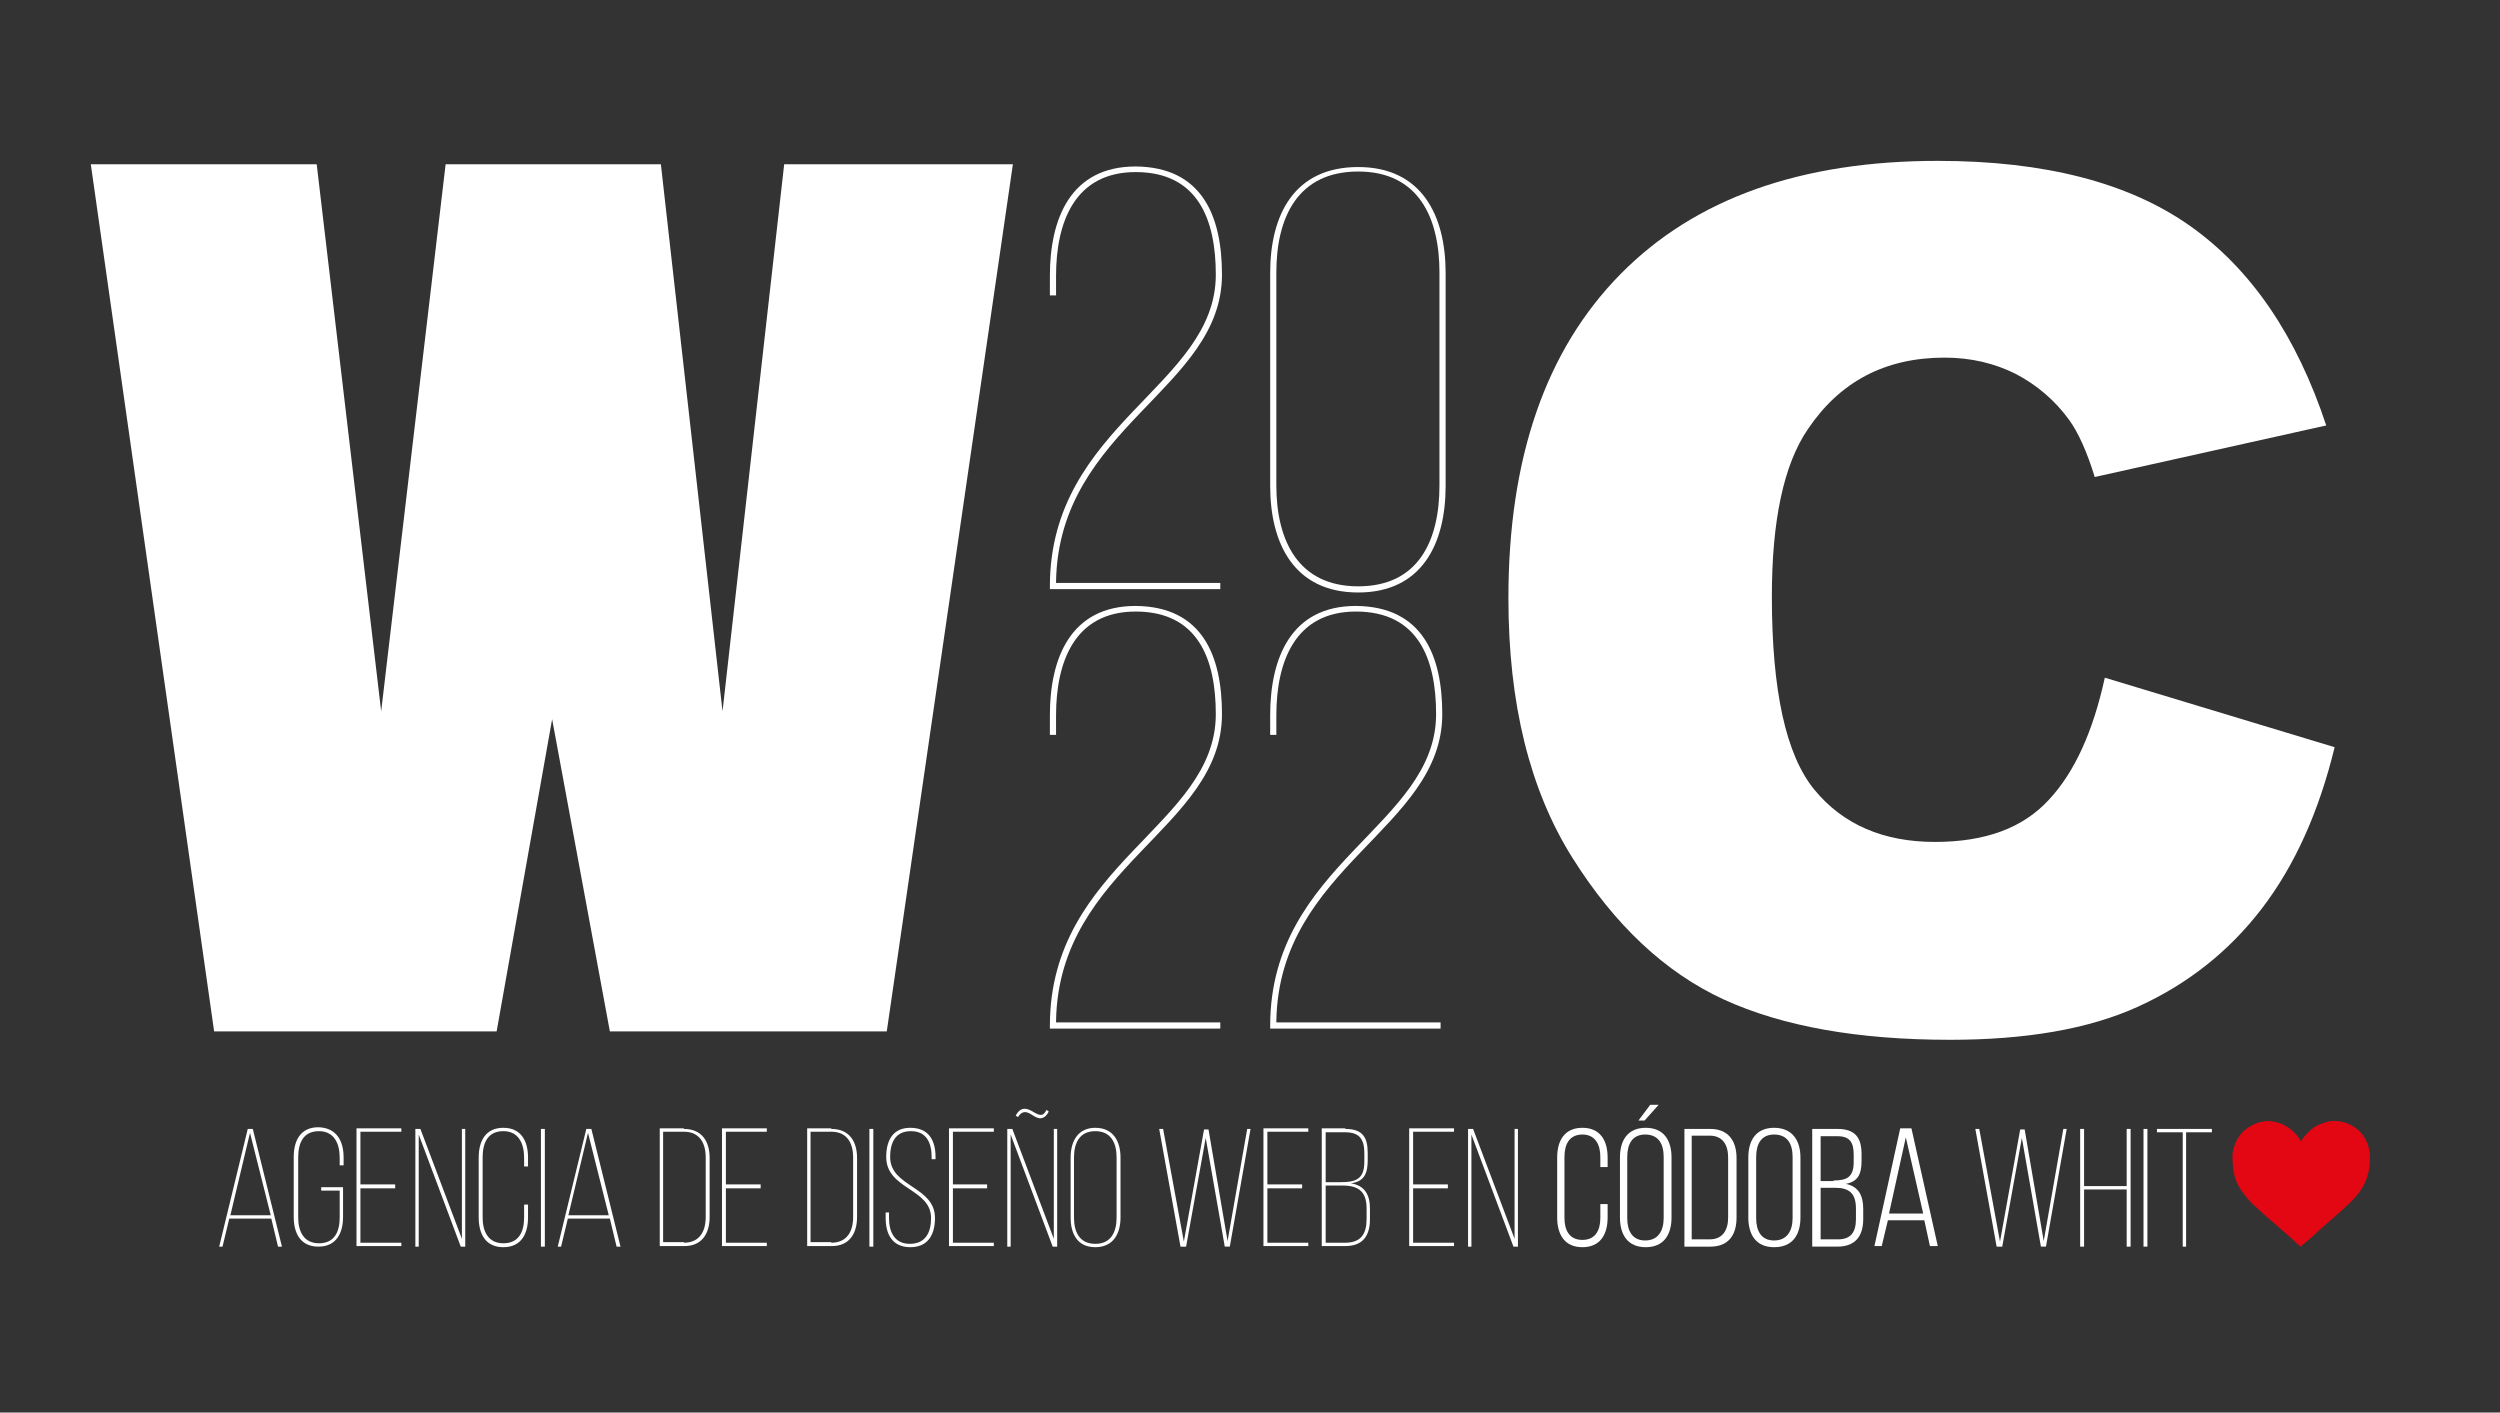 <svg xmlns="http://www.w3.org/2000/svg" xmlns:xlink="http://www.w3.org/1999/xlink" id="Capa_1" x="0px" y="0px" viewBox="0 0 446 252" style="enable-background:new 0 0 446 252;" xml:space="preserve"><rect x="0" y="0" width="446" height="252" fill="#333333" stroke="none"/><style type="text/css">	.st0{fill:#FFFFFF;}	.st1{enable-background:new    ;}	.st2{fill:#E30613;}</style><g>	<path class="st0" d="M38.2,184l-22-154.7h40.3L68,126.9l11.5-97.6h38.4l11,97.6l11-97.6h40.8L158.2,184h-49.4l-10.3-55.7L88.6,184  H38.2z"></path></g><g>	<path class="st0" d="M218,49c0,20.4-29.1,27.2-29.6,54.7v0.3h29.3v1.1h-30.4v-0.5c0-28.9,29.6-35.7,29.6-55.6  c0-9.7-3.1-18.3-14.3-18.3c-10.9,0-14.2,9-14.2,18.5v3.5h-1.1v-3.5c0-10.2,3.7-19.5,15.3-19.5C214.5,29.8,218,38.6,218,49z"></path>	<path class="st0" d="M226.6,48.7c0-10.4,4.3-18.9,15.7-18.9c11.3,0,15.6,8.6,15.6,18.9v38c0,10.4-4.3,19-15.6,19  c-11.4,0-15.7-8.7-15.7-19L226.6,48.7L226.6,48.7z M227.7,86.6c0,9.7,3.8,18,14.6,18s14.5-8.2,14.5-18v-38c0-9.7-3.7-18-14.5-18  s-14.6,8.2-14.6,18L227.7,86.6L227.7,86.6z"></path></g><g>	<path class="st0" d="M218,127.4c0,20.4-29.1,27.2-29.6,54.7v0.3h29.3v1.1h-30.4V183c0-28.9,29.6-35.7,29.6-55.6  c0-9.7-3.1-18.3-14.3-18.3c-10.9,0-14.2,9-14.2,18.5v3.5h-1.1v-3.5c0-10.2,3.7-19.5,15.3-19.5C214.5,108.2,218,117,218,127.4z"></path>	<path class="st0" d="M257.3,127.4c0,20.4-29.1,27.2-29.6,54.7v0.3H257v1.1h-30.4V183c0-28.9,29.6-35.7,29.6-55.6  c0-9.7-3.1-18.3-14.3-18.3c-10.9,0-14.2,9-14.2,18.5v3.5h-1.1v-3.5c0-10.2,3.7-19.5,15.3-19.5C253.8,108.2,257.3,117,257.3,127.4z"></path></g><g class="st1">	<path class="st0" d="M40.9,217.4l-1.2,5h-0.6l5.1-21h0.9l5.2,21h-0.7l-1.2-5H40.9z M41.1,216.8h7.2l-3.7-14.7L41.1,216.8z"></path>	<path class="st0" d="M61.3,206.5v1.4h-0.7v-1.4c0-2.5-1-4.7-3.7-4.7c-2.8,0-3.7,2.1-3.7,4.7v10.7c0,2.5,1,4.6,3.7,4.6  c2.8,0,3.7-2.1,3.7-4.6v-4.8h-3.3v-0.6h3.9v5.3c0,2.9-1.2,5.3-4.4,5.3c-3.2,0-4.4-2.4-4.4-5.3v-10.7c0-2.9,1.2-5.3,4.4-5.3  C60.1,201.2,61.3,203.6,61.3,206.5z"></path>	<path class="st0" d="M70.5,211.4v0.6h-6.2v9.7h7.3v0.6h-8v-21h8v0.6h-7.3v9.4H70.5z"></path>	<path class="st0" d="M74.7,222.4h-0.6v-21H75l7.4,19.6v-19.6H83v21h-0.8l-7.5-20V222.4z"></path>	<path class="st0" d="M94.2,206.5v1.6h-0.7v-1.6c0-2.5-1-4.7-3.7-4.7c-2.8,0-3.7,2.1-3.7,4.7v10.7c0,2.5,1,4.6,3.7,4.6  c2.8,0,3.7-2.1,3.7-4.6v-2.3h0.7v2.3c0,2.9-1.2,5.3-4.4,5.3c-3.2,0-4.4-2.4-4.4-5.3v-10.7c0-2.9,1.2-5.3,4.4-5.3  C93,201.2,94.2,203.6,94.2,206.5z"></path>	<path class="st0" d="M97.2,201.4v21h-0.7v-21H97.2z"></path>	<path class="st0" d="M101.3,217.4l-1.2,5h-0.6l5.1-21h0.9l5.2,21H110l-1.2-5H101.3z M101.4,216.8h7.2l-3.7-14.7L101.4,216.8z"></path>	<path class="st0" d="M122,201.4c3.2,0,4.6,2.2,4.6,5.2v10.5c0,3-1.4,5.2-4.5,5.2h-4.4v-21H122z M122,221.7c2.8,0,3.9-2,3.9-4.6  v-10.6c0-2.6-1.1-4.6-3.9-4.6h-3.7v19.7H122z"></path>	<path class="st0" d="M135.7,211.4v0.6h-6.2v9.7h7.3v0.6h-8v-21h8v0.6h-7.3v9.4H135.7z"></path>	<path class="st0" d="M148.3,201.4c3.2,0,4.6,2.2,4.6,5.2v10.5c0,3-1.4,5.2-4.5,5.2h-4.4v-21H148.3z M148.3,221.7  c2.8,0,3.9-2,3.9-4.6v-10.6c0-2.6-1.1-4.6-3.9-4.6h-3.7v19.7H148.3z"></path>	<path class="st0" d="M155.8,201.4v21h-0.7v-21H155.8z"></path>	<path class="st0" d="M166.9,206.4v0.4h-0.7v-0.4c0-2.5-0.9-4.6-3.7-4.6c-2.8,0-3.7,2.1-3.7,4.6c0,5.4,8,5.2,8,10.9  c0,2.9-1.2,5.2-4.4,5.2c-3.2,0-4.4-2.3-4.4-5.2v-1h0.6v1c0,2.5,1,4.6,3.7,4.6c2.8,0,3.8-2,3.8-4.6c0-5.3-8-5.1-8-10.9  c0-3.1,1.3-5.2,4.3-5.2C165.8,201.2,166.9,203.6,166.9,206.4z"></path>	<path class="st0" d="M176.1,211.4v0.6H170v9.7h7.3v0.6h-8v-21h8v0.6H170v9.4H176.1z"></path>	<path class="st0" d="M180.3,222.4h-0.6v-21h0.9L188,221v-19.6h0.6v21h-0.8l-7.5-20V222.4z M187.1,198.3c-0.3,0.6-0.7,1.1-1.4,1.2  c-1,0.1-1.9-1.1-2.8-1.1c-0.6,0-1,0.4-1.3,0.9l-0.4-0.3c0.4-0.7,0.9-1.2,1.6-1.2c1.1,0,2,1.1,2.9,1.1c0.5,0,0.8-0.5,1-0.9  L187.1,198.3z"></path>	<path class="st0" d="M191,206.5c0-2.9,1.3-5.3,4.4-5.3c3.2,0,4.5,2.4,4.5,5.3v10.7c0,2.9-1.3,5.3-4.5,5.3c-3.2,0-4.4-2.4-4.4-5.3  V206.5z M191.6,217.2c0,2.6,1,4.7,3.8,4.7c2.8,0,3.8-2.1,3.8-4.7v-10.7c0-2.6-1-4.7-3.8-4.7c-2.8,0-3.8,2.1-3.8,4.7V217.2z"></path>	<path class="st0" d="M211.6,222.4h-1l-3.8-21h0.7l3.7,20.1l3.6-20h0.8l3.4,19.9l3.5-20h0.6l-3.7,21h-0.9l-3.4-19.4L211.6,222.4z"></path>	<path class="st0" d="M232.3,211.4v0.6h-6.2v9.7h7.3v0.6h-8v-21h8v0.6h-7.3v9.4H232.3z"></path>	<path class="st0" d="M240,201.4c3.1,0,4,1.5,4,4.3v1.3c0,2.3-0.6,3.8-3,4.1c2.5,0.4,3.4,2.1,3.4,4.5v1.9c0,3-1.3,4.8-4.4,4.8h-4.2  v-21H240z M239.2,210.9c2.9,0,4.2-0.7,4.2-3.7v-1.4c0-2.5-0.8-3.8-3.4-3.8h-3.5v8.9H239.2z M240,221.7c2.8,0,3.8-1.6,3.8-4.2v-1.9  c0-3-1.4-4.1-4.3-4.1h-3v10.2H240z"></path>	<path class="st0" d="M258.3,211.4v0.6h-6.2v9.7h7.3v0.6h-8v-21h8v0.6h-7.3v9.4H258.3z"></path>	<path class="st0" d="M262.5,222.4h-0.6v-21h0.9l7.4,19.6v-19.6h0.6v21H270l-7.5-20V222.4z"></path></g><g class="st1">	<path class="st0" d="M286.8,206.5v1.7h-1.3v-1.8c0-2.2-0.9-4-3.2-4s-3.2,1.7-3.2,4v10.9c0,2.2,0.9,3.9,3.2,3.9s3.2-1.7,3.2-3.9  v-2.5h1.3v2.4c0,3-1.3,5.3-4.5,5.3s-4.5-2.3-4.5-5.3v-10.7c0-3,1.3-5.3,4.5-5.3S286.8,203.5,286.8,206.5z"></path>	<path class="st0" d="M298.2,206.5v10.7c0,3.1-1.4,5.3-4.6,5.3c-3.2,0-4.6-2.2-4.6-5.3v-10.7c0-3.1,1.4-5.3,4.6-5.3  C296.8,201.2,298.2,203.4,298.2,206.5z M290.3,206.4v10.9c0,2.3,0.9,4,3.2,4c2.3,0,3.3-1.7,3.3-4v-10.9c0-2.3-0.9-4-3.3-4  C291.2,202.4,290.3,204.1,290.3,206.4z M295.9,197.1l-2.5,2.8h-1.1l2.1-2.8H295.9z"></path>	<path class="st0" d="M305.1,201.4c3.2,0,4.7,2.1,4.7,5.2v10.6c0,3.1-1.4,5.2-4.7,5.2h-4.6v-21H305.1z M305,221.1  c2.3,0,3.3-1.6,3.3-3.9v-10.7c0-2.3-1-3.9-3.3-3.9h-3.2v18.5H305z"></path>	<path class="st0" d="M311.9,206.5c0-3.1,1.4-5.3,4.6-5.3c3.2,0,4.7,2.2,4.7,5.3v10.7c0,3.1-1.4,5.3-4.7,5.3c-3.2,0-4.6-2.2-4.6-5.3  V206.5z M313.3,217.3c0,2.3,0.9,4,3.2,4c2.3,0,3.3-1.7,3.3-4v-10.9c0-2.3-0.9-4-3.3-4c-2.3,0-3.2,1.7-3.2,4V217.3z"></path>	<path class="st0" d="M327.8,201.4c3.2,0,4.3,1.6,4.3,4.5v1.2c0,2.3-0.6,3.7-2.8,4.1c2.3,0.5,3.1,2.1,3.1,4.5v1.8  c0,3-1.4,4.9-4.6,4.9h-4.5v-21H327.8z M327.1,210.6c2.5,0,3.6-0.7,3.6-3.3V206c0-2.2-0.7-3.3-2.9-3.3h-3v8H327.1z M327.9,221.1  c2.3,0,3.2-1.3,3.2-3.6v-1.9c0-2.7-1.2-3.7-3.7-3.7h-2.6v9.2H327.9z"></path>	<path class="st0" d="M336.8,217.7l-1.1,4.6h-1.3l4.6-21h2l4.7,21h-1.4l-1-4.6H336.8z M337,216.5h6.1l-3.1-13.6L337,216.5z"></path></g><g class="st1">	<path class="st0" d="M357.2,222.4h-1l-3.8-21h0.7l3.7,20.1l3.6-20h0.8l3.4,19.9l3.5-20h0.6l-3.7,21h-0.9l-3.4-19.4L357.2,222.4z"></path>	<path class="st0" d="M371.8,212.2v10.2h-0.7v-21h0.7v10.2h7.6v-10.2h0.7v21h-0.7v-10.2H371.8z"></path>	<path class="st0" d="M383.1,201.4v21h-0.7v-21H383.1z"></path>	<path class="st0" d="M389.4,222.4V202h-4.6v-0.6h9.8v0.6H390v20.4H389.4z"></path></g><g id="yq35NW_1_">	<g>		<path class="st2" d="M416.1,200c0.2,0,0.4,0,0.5,0h0.1c0.3,0,0.6,0,1,0.1c1.3,0.3,2.5,0.9,3.4,1.9c1.1,1.2,1.6,2.6,1.7,4.2   c0,0.9,0,1.7-0.2,2.6c-0.2,1-0.5,1.9-1,2.8c-0.6,1.1-1.4,2-2.2,2.8c-0.8,0.8-1.7,1.6-2.6,2.4c-1.1,1-2.2,1.9-3.3,2.9   c-0.8,0.7-1.6,1.5-2.5,2.2c-0.2,0.1-0.3,0.3-0.5,0.5c-0.1-0.1-0.1-0.1-0.2-0.1c-0.7-0.6-1.4-1.3-2.1-1.9c-0.8-0.7-1.6-1.4-2.4-2.1   c-0.9-0.8-1.8-1.5-2.6-2.3c-0.9-0.8-1.8-1.6-2.5-2.5c-0.9-1.1-1.7-2.3-2-3.6c-0.2-0.6-0.3-1.1-0.3-1.7c-0.1-0.4-0.1-0.8-0.1-1.2   c-0.1-0.8,0-1.7,0.3-2.5c0.4-1.2,1-2.2,2-3c0.9-0.7,1.9-1.2,3-1.4c0.2,0,0.5-0.1,0.7-0.1s0.4,0,0.6,0h0.1c0.4,0.1,0.8,0.1,1.1,0.2   c1.5,0.4,2.7,1.2,3.7,2.4c0.3,0.3,0.5,0.7,0.7,1l0,0c0.6-1,1.5-1.9,2.5-2.6c0.7-0.4,1.5-0.7,2.3-0.9   C415.6,200,415.8,200,416.1,200z"></path>	</g></g><g>	<path class="st0" d="M375.5,120.9l41,12.4c-2.8,11.5-7.1,21.1-13,28.8s-13.3,13.5-22.1,17.5s-20,5.9-33.5,5.9  c-16.5,0-29.9-2.4-40.4-7.2c-10.4-4.8-19.4-13.2-27-25.3s-11.4-27.5-11.4-46.3c0-25.1,6.7-44.3,20-57.8s32.2-20.2,56.6-20.2  c19.1,0,34.1,3.9,45,11.6s19,19.6,24.3,35.6l-41.3,9.2c-1.4-4.6-3-8-4.5-10.1c-2.6-3.6-5.8-6.3-9.6-8.3c-3.8-1.9-8-2.9-12.7-2.9  c-10.6,0-18.7,4.3-24.4,12.8c-4.3,6.3-6.4,16.3-6.4,29.8c0,16.8,2.5,28.3,7.6,34.5s12.3,9.3,21.5,9.3c9,0,15.7-2.5,20.3-7.5  C370.1,137.8,373.4,130.5,375.5,120.9z"></path></g></svg>